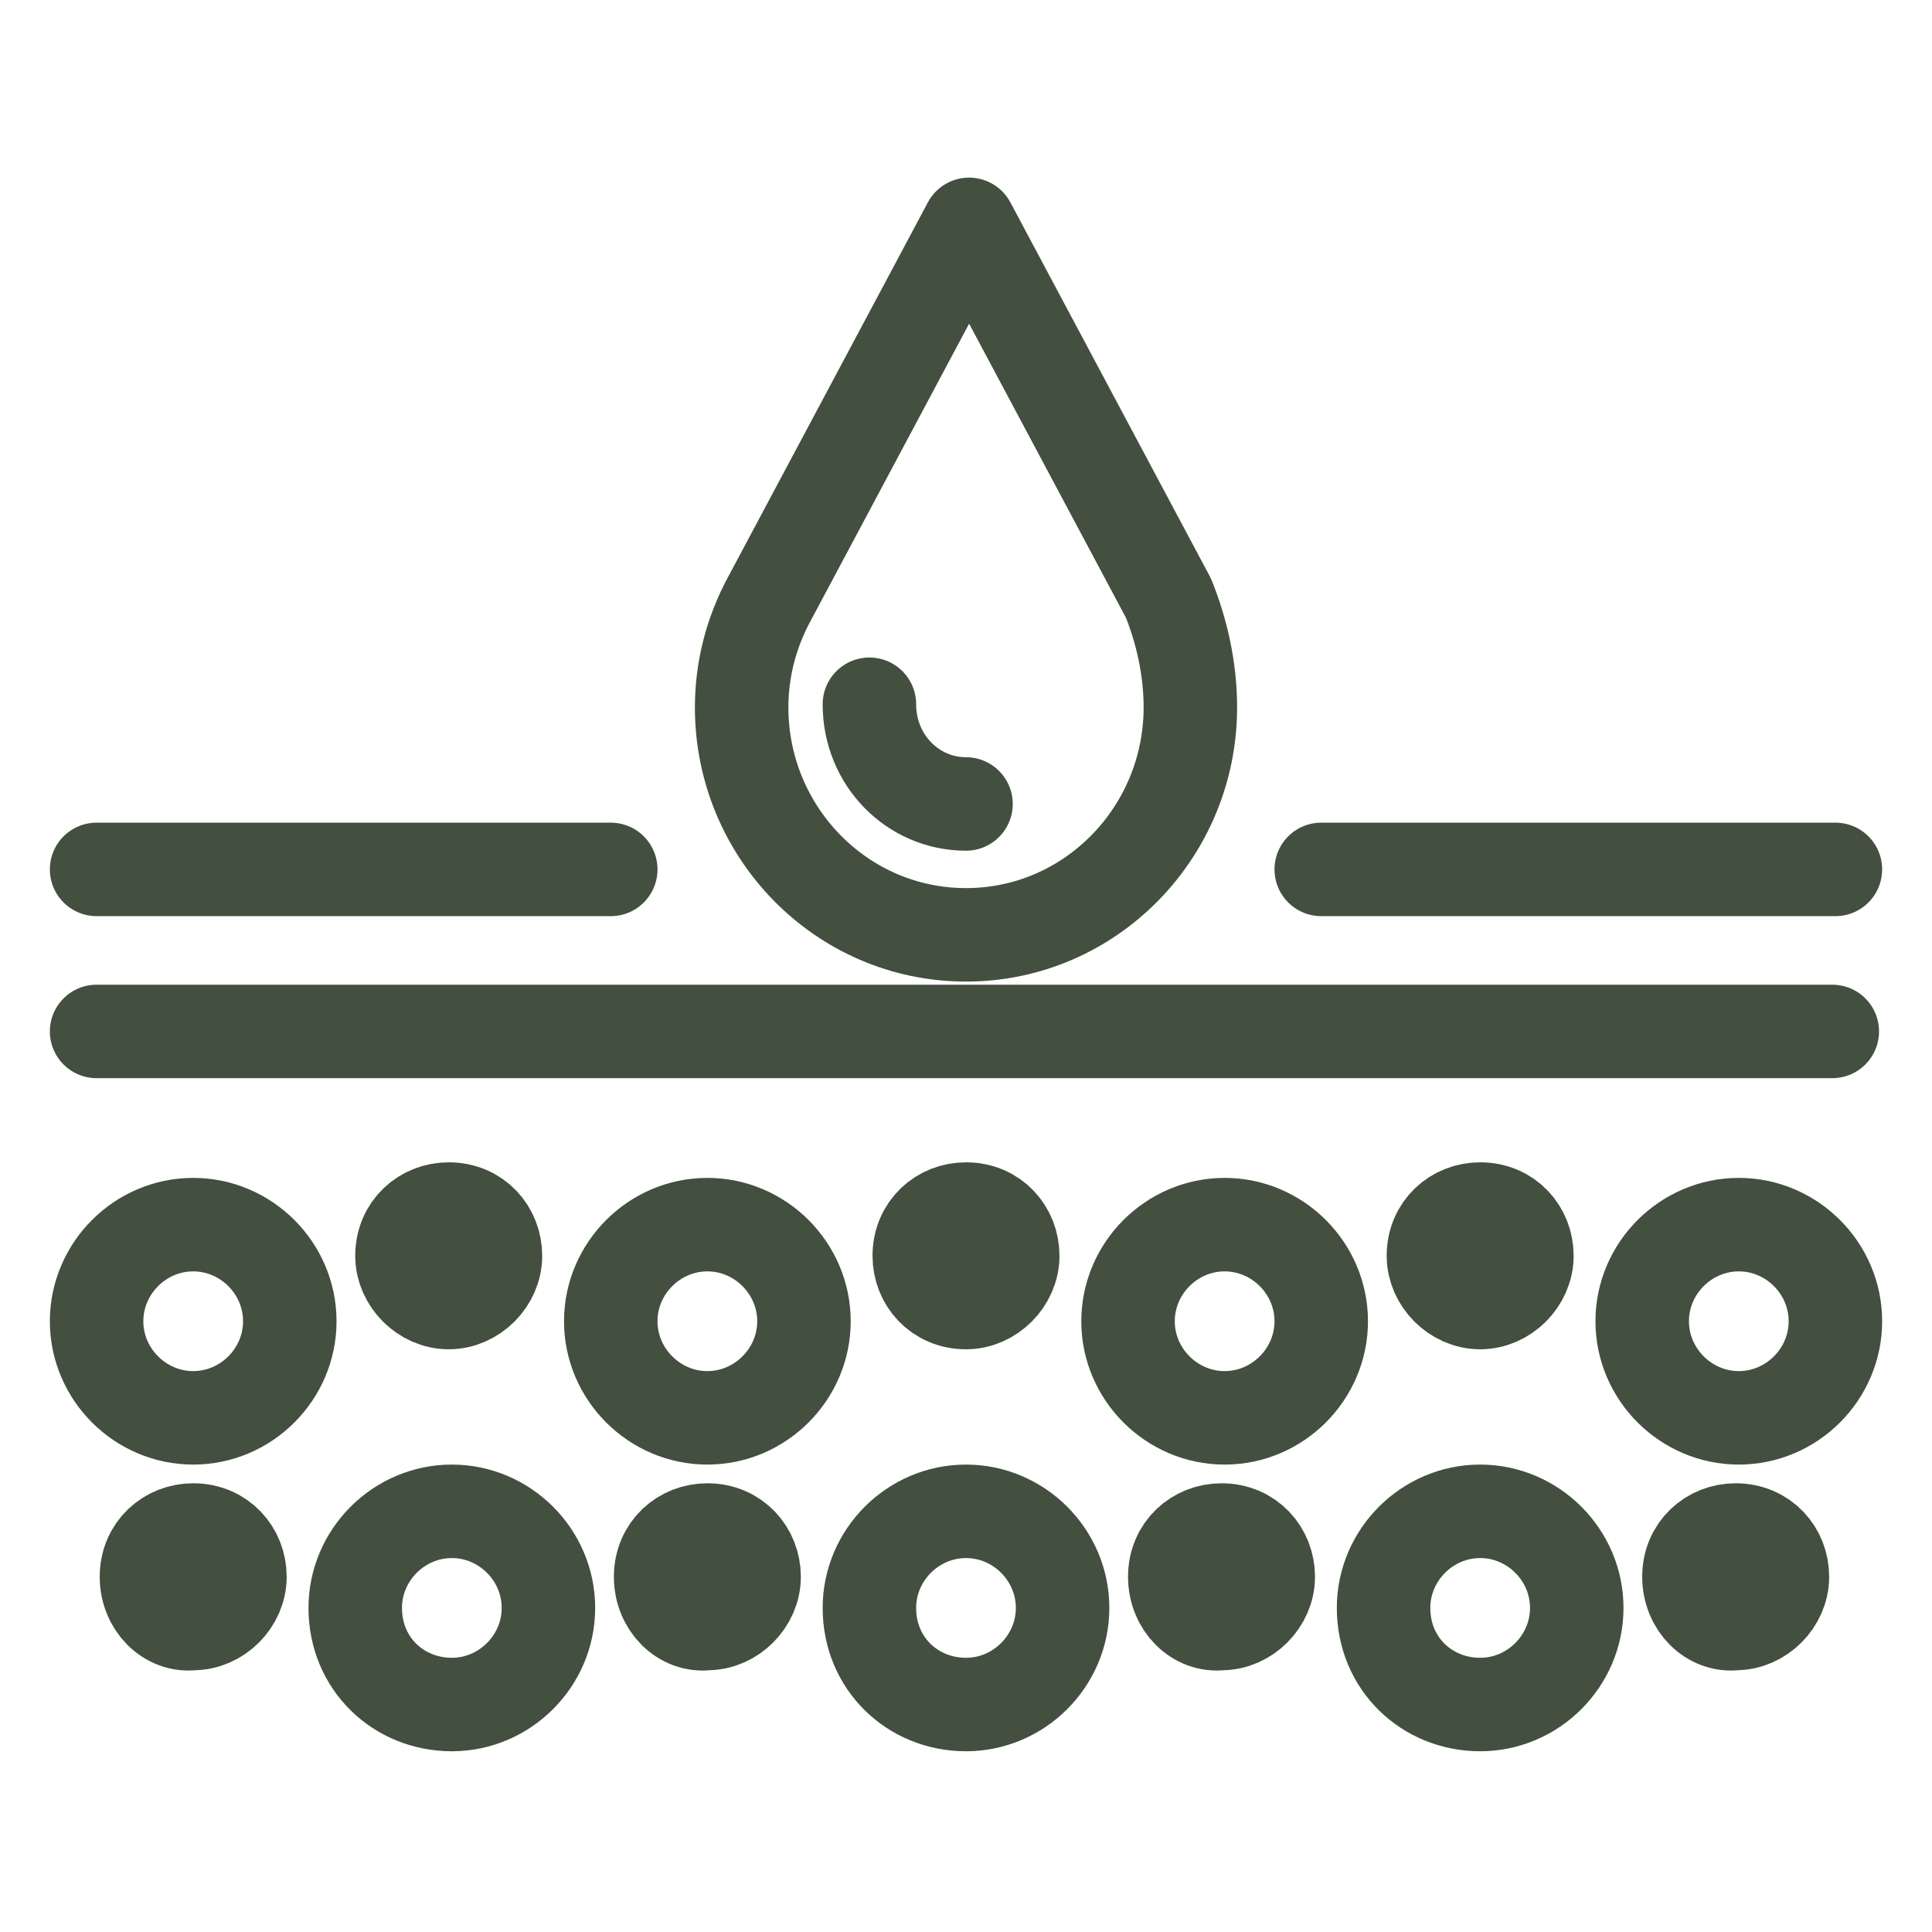 <?xml version="1.0" encoding="utf-8"?>
<!-- Generator: Adobe Illustrator 27.7.0, SVG Export Plug-In . SVG Version: 6.00 Build 0)  -->
<svg version="1.1" id="Layer_1" xmlns="http://www.w3.org/2000/svg" xmlns:xlink="http://www.w3.org/1999/xlink" x="0px" y="0px"
	 viewBox="0 0 62 62" style="enable-background:new 0 0 62 62;" xml:space="preserve">
<style type="text/css">
	.st0{fill:none;stroke:#434F3F;stroke-width:3;stroke-linecap:round;stroke-linejoin:round;stroke-miterlimit:10;}
	.st1{fill:#4D4D4F;}
	.st2{fill:none;stroke:#434F3F;stroke-width:3;stroke-miterlimit:10;}
</style>
<g>
	<g>
		<path class="st0" d="M19.6,42.4c0-1.7,1.4-3.1,3.1-3.1c1.7,0,3.1,1.4,3.1,3.1c0,1.7-1.4,3.1-3.1,3.1C21,45.5,19.6,44.1,19.6,42.4z
			 M42.4,42.4c0-1.7-1.4-3.1-3.1-3.1c-1.7,0-3.1,1.4-3.1,3.1c0,1.7,1.4,3.1,3.1,3.1C41,45.5,42.4,44.1,42.4,42.4z M3.1,33.1h55.7
			 M3.1,27.9h16.5 M42.4,27.9h16.5 M31,25.8c-1.7,0-3.1-1.4-3.1-3.2 M38.2,22.7c0,4-3.2,7.3-7.2,7.3c-4,0-7.2-3.3-7.2-7.3
			c0-1.2,0.3-2.4,0.9-3.5l6.4-12l6.4,12C37.9,20.2,38.2,21.4,38.2,22.7z"/>
		<path class="st1" d="M29.5,40.3c0-0.9,0.7-1.5,1.5-1.5c0.9,0,1.5,0.7,1.5,1.5s-0.7,1.5-1.5,1.5C30.1,41.8,29.5,41.1,29.5,40.3"/>
		<path class="st2" d="M29.5,40.3c0-0.9,0.7-1.5,1.5-1.5c0.9,0,1.5,0.7,1.5,1.5s-0.7,1.5-1.5,1.5C30.1,41.8,29.5,41.1,29.5,40.3z"/>
		<path class="st1" d="M12.9,40.3c0-0.9,0.7-1.5,1.5-1.5c0.9,0,1.5,0.7,1.5,1.5s-0.7,1.5-1.5,1.5C13.6,41.8,12.9,41.1,12.9,40.3"/>
		<path class="st2" d="M12.9,40.3c0-0.9,0.7-1.5,1.5-1.5c0.9,0,1.5,0.7,1.5,1.5s-0.7,1.5-1.5,1.5C13.6,41.8,12.9,41.1,12.9,40.3z"/>
		<path class="st1" d="M4.7,50.6c0-0.9,0.7-1.5,1.5-1.5c0.9,0,1.5,0.7,1.5,1.5s-0.7,1.5-1.5,1.5C5.4,52.2,4.7,51.5,4.7,50.6"/>
		<path class="st2" d="M4.7,50.6c0-0.9,0.7-1.5,1.5-1.5c0.9,0,1.5,0.7,1.5,1.5s-0.7,1.5-1.5,1.5C5.4,52.2,4.7,51.5,4.7,50.6z"/>
		<path class="st1" d="M21.2,50.6c0-0.9,0.7-1.5,1.5-1.5c0.9,0,1.5,0.7,1.5,1.5s-0.7,1.5-1.5,1.5C21.9,52.2,21.2,51.5,21.2,50.6"/>
		<path class="st2" d="M21.2,50.6c0-0.9,0.7-1.5,1.5-1.5c0.9,0,1.5,0.7,1.5,1.5s-0.7,1.5-1.5,1.5C21.9,52.2,21.2,51.5,21.2,50.6z"/>
		<path class="st1" d="M37.7,50.6c0-0.9,0.7-1.5,1.5-1.5c0.9,0,1.5,0.7,1.5,1.5s-0.7,1.5-1.5,1.5C38.4,52.2,37.7,51.5,37.7,50.6"/>
		<path class="st2" d="M37.7,50.6c0-0.9,0.7-1.5,1.5-1.5c0.9,0,1.5,0.7,1.5,1.5s-0.7,1.5-1.5,1.5C38.4,52.2,37.7,51.5,37.7,50.6z"/>
		<path class="st1" d="M54.2,50.6c0-0.9,0.7-1.5,1.5-1.5c0.9,0,1.5,0.7,1.5,1.5s-0.7,1.5-1.5,1.5C54.9,52.2,54.2,51.5,54.2,50.6"/>
		<path class="st2" d="M54.2,50.6c0-0.9,0.7-1.5,1.5-1.5c0.9,0,1.5,0.7,1.5,1.5s-0.7,1.5-1.5,1.5C54.9,52.2,54.2,51.5,54.2,50.6z"/>
		<path class="st1" d="M46,40.3c0-0.9,0.7-1.5,1.5-1.5c0.9,0,1.5,0.7,1.5,1.5s-0.7,1.5-1.5,1.5C46.7,41.8,46,41.1,46,40.3"/>
		<path class="st2" d="M46,40.3c0-0.9,0.7-1.5,1.5-1.5c0.9,0,1.5,0.7,1.5,1.5s-0.7,1.5-1.5,1.5C46.7,41.8,46,41.1,46,40.3z"/>
		<path class="st0" d="M44.4,51.6c0-1.7,1.4-3.1,3.1-3.1c1.7,0,3.1,1.4,3.1,3.1c0,1.7-1.4,3.1-3.1,3.1
			C45.8,54.7,44.4,53.4,44.4,51.6z M27.9,51.6c0-1.7,1.4-3.1,3.1-3.1c1.7,0,3.1,1.4,3.1,3.1c0,1.7-1.4,3.1-3.1,3.1
			C29.3,54.7,27.9,53.4,27.9,51.6z M11.4,51.6c0-1.7,1.4-3.1,3.1-3.1c1.7,0,3.1,1.4,3.1,3.1c0,1.7-1.4,3.1-3.1,3.1
			C12.8,54.7,11.4,53.4,11.4,51.6z M3.1,42.4c0-1.7,1.4-3.1,3.1-3.1c1.7,0,3.1,1.4,3.1,3.1c0,1.7-1.4,3.1-3.1,3.1
			C4.5,45.5,3.1,44.1,3.1,42.4z M58.9,42.4c0-1.7-1.4-3.1-3.1-3.1c-1.7,0-3.1,1.4-3.1,3.1c0,1.7,1.4,3.1,3.1,3.1
			C57.5,45.5,58.9,44.1,58.9,42.4z"/>
	</g>
</g>
</svg>

